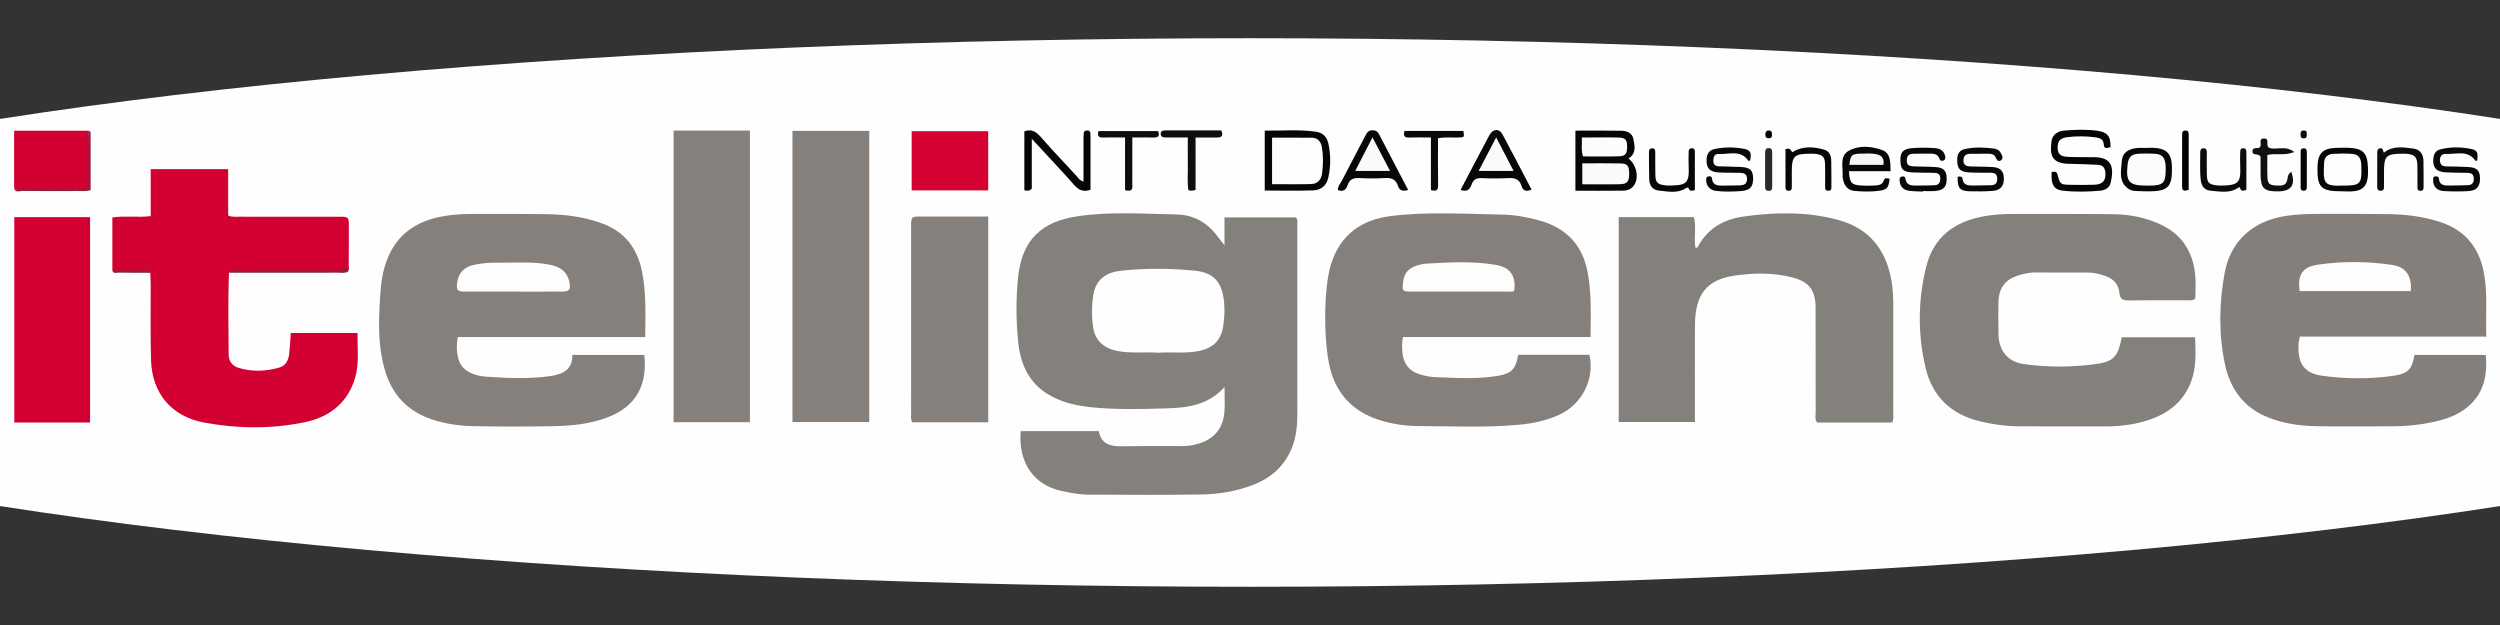<?xml version="1.0" encoding="utf-8"?>
<!-- Generator: Adobe Illustrator 24.1.2, SVG Export Plug-In . SVG Version: 6.00 Build 0)  -->
<svg version="1.1" id="Warstwa_1" xmlns="http://www.w3.org/2000/svg" xmlns:xlink="http://www.w3.org/1999/xlink" x="0px" y="0px"
	 viewBox="0 0 180 45" style="enable-background:new 0 0 180 45;" xml:space="preserve">
<rect x="0" y="0" width="180" height="45" fill="#333333" stroke="none"/>
<style type="text/css">
	.st0{fill:#FEFEFE;}
	.st1{fill:#84807C;}
	.st2{fill:#85807B;}
	.st3{fill:#857F7C;}
	.st4{fill:#D30032;}
	.st5{fill:#85807C;}
	.st6{fill:#D40132;}
	.st7{fill:#D30132;}
	.st8{fill:#050505;}
	.st9{fill:#060606;}
	.st10{fill:#040404;}
	.st11{fill:#070707;}
	.st12{fill:#080808;}
	.st13{fill:#0E0E0E;}
	.st14{fill:#0D0D0D;}
	.st15{fill:#090909;}
	.st16{fill:#101010;}
	.st17{fill:#0C0C0C;}
	.st18{fill:#0B0B0B;}
	.st19{fill:#010101;}
	.st20{fill:#292929;}
	.st21{fill:#9A1B3B;}
	.st22{fill:#7B2938;}
	.st23{fill:#7D2C37;}
	.st24{fill:#030303;}
	.st25{fill:#0F0F0F;}
	.st26{fill:#FDFDFD;}
	.st27{fill:#FDFDFC;}
	.st28{fill:#FAFAFA;}
	.st29{fill:#FCFCFC;}
	.st30{fill:#F5F5F5;}
</style>
<g>
	<ellipse class="st0" cx="90" cy="22.5" rx="127.024" ry="19.748"/>
	<path class="st1" d="M88.166,27.866c-1.228,1.366-2.758,1.493-4.277,1.539c-1.82,0.055-3.644,0.1-5.461-0.099
		c-1.052-0.115-2.071-0.369-2.982-0.925c-1.42-0.866-1.987-2.237-2.143-3.814c-0.148-1.49-0.151-2.982-0.016-4.476
		c0.259-2.861,1.741-4.141,4.296-4.52c2.367-0.351,4.759-0.174,7.139-0.13c1.201,0.022,2.195,0.575,2.924,1.557
		c0.137,0.185,0.284,0.364,0.517,0.662c0-0.732,0-1.339,0-2.007c1.764,0,3.454,0,5.146,0c0.153,0.158,0.097,0.354,0.097,0.533
		c0.002,4.512,0,9.023,0.002,13.535c0,0.821-0.056,1.636-0.347,2.41c-0.516,1.374-1.506,2.275-2.863,2.791
		c-1.189,0.452-2.436,0.66-3.694,0.68c-2.711,0.044-5.423,0.023-8.135,0.012c-0.653-0.003-1.295-0.13-1.935-0.266
		c-1.995-0.424-3.14-2.041-2.941-4.307c1.856,0,3.716,0,5.625,0c0.147,0.897,0.789,1.106,1.622,1.091
		c1.472-0.026,2.945-0.019,4.418-0.012c0.38,0.002,0.744-0.064,1.102-0.167c1.164-0.336,1.809-1.107,1.901-2.318
		C88.2,29.103,88.166,28.564,88.166,27.866z"/>
	<path class="st2" d="M46.458,24.268c-4.545,0-9.005,0-13.5,0c-0.091,0.522-0.094,0.994,0.018,1.476
		c0.141,0.606,0.519,0.964,1.084,1.178c0.311,0.118,0.636,0.176,0.955,0.199c1.561,0.111,3.123,0.173,4.681-0.051
		c0.115-0.017,0.229-0.043,0.341-0.071c0.739-0.181,1.197-0.605,1.168-1.446c1.758,0,3.474,0,5.187,0
		c0.271,2.567-0.947,3.928-2.904,4.59c-1.138,0.385-2.325,0.514-3.513,0.538c-1.963,0.039-3.928,0.039-5.891,0.002
		c-1-0.019-1.993-0.159-2.956-0.476c-1.788-0.587-2.912-1.802-3.425-3.586c-0.425-1.475-0.458-2.996-0.375-4.513
		c0.052-0.95,0.085-1.904,0.349-2.839c0.627-2.215,2.129-3.362,4.339-3.719c0.696-0.113,1.391-0.147,2.092-0.146
		c1.753,0.003,3.507-0.01,5.26,0.016c1.356,0.02,2.693,0.192,3.979,0.664c1.616,0.593,2.527,1.765,2.869,3.421
		C46.536,21.047,46.468,22.607,46.458,24.268z"/>
	<path class="st3" d="M178.975,25.555c0.135,1.517-0.159,2.816-1.346,3.78c-0.743,0.604-1.639,0.885-2.556,1.074
		c-0.891,0.184-1.797,0.28-2.709,0.283c-1.894,0.005-3.789,0.03-5.682-0.01c-1.142-0.024-2.268-0.191-3.351-0.617
		c-1.776-0.697-2.756-2.055-3.135-3.84c-0.465-2.19-0.424-4.409-0.013-6.608c0.425-2.271,2.032-3.714,4.406-4.073
		c0.767-0.116,1.534-0.143,2.304-0.143c1.707-0.001,3.414-0.01,5.121,0.016c1.239,0.019,2.464,0.177,3.651,0.558
		c1.794,0.575,2.824,1.816,3.173,3.651c0.286,1.506,0.12,3.024,0.175,4.611c-4.498,0-8.95,0-13.43,0
		c-0.126,0.521-0.12,0.988-0.04,1.437c0.154,0.862,0.796,1.258,1.58,1.369c1.741,0.246,3.492,0.261,5.235,0.009
		c1.019-0.147,1.319-0.48,1.484-1.498C175.529,25.555,177.224,25.555,178.975,25.555z"/>
	<path class="st2" d="M109.308,25.546c1.735,0,3.433,0,5.128,0c0.403,1.695-0.504,3.535-2.125,4.294
		c-0.916,0.429-1.891,0.643-2.897,0.737c-2.426,0.227-4.857,0.108-7.285,0.099c-0.998-0.003-1.993-0.155-2.954-0.481
		c-1.639-0.556-2.744-1.628-3.296-3.272c-0.604-1.799-0.616-6.074-0.05-7.889c0.663-2.122,2.177-3.21,4.294-3.476
		c2.674-0.336,5.367-0.149,8.051-0.107c0.854,0.013,1.712,0.173,2.55,0.392c1.972,0.515,3.196,1.716,3.584,3.756
		c0.29,1.526,0.223,3.056,0.214,4.664c-4.528,0-9.003,0-13.508,0c-0.082,0.434-0.079,0.809-0.034,1.171
		c0.094,0.755,0.47,1.289,1.247,1.52c0.363,0.108,0.739,0.187,1.096,0.2c1.515,0.055,3.036,0.162,4.543-0.098
		C108.839,26.886,109.144,26.562,109.308,25.546z"/>
	<path class="st1" d="M152.767,24.285c1.739,0,3.482,0,5.28,0c0.031,0.979,0.092,1.928-0.18,2.86
		c-0.483,1.652-1.658,2.61-3.233,3.117c-0.98,0.315-2.002,0.439-3.034,0.439c-2.08,0-4.161,0.008-6.241-0.007
		c-0.957-0.007-1.901-0.136-2.834-0.366c-2.052-0.505-3.383-1.773-3.873-3.809c-0.582-2.414-0.565-4.857,0.022-7.274
		c0.54-2.224,2.094-3.322,4.261-3.69c0.669-0.113,1.343-0.154,2.022-0.152c2.408,0.009,4.816-0.012,7.223,0.019
		c1.172,0.015,2.311,0.241,3.391,0.744c1.549,0.723,2.317,1.972,2.483,3.621c0.058,0.575,0.009,1.16,0.009,1.695
		c-0.178,0.188-0.352,0.136-0.507,0.136c-1.426,0.004-2.852-0.011-4.278,0.01c-0.419,0.006-0.645-0.081-0.685-0.553
		c-0.055-0.651-0.478-1.04-1.082-1.233c-0.378-0.121-0.762-0.22-1.164-0.22c-1.286-0.001-2.571,0-3.857-0.004
		c-0.403-0.001-0.788,0.094-1.166,0.21c-0.944,0.289-1.416,0.916-1.434,1.908c-0.014,0.794-0.02,1.59,0.003,2.384
		c0.032,1.135,0.684,1.927,1.791,2.088c1.67,0.241,3.357,0.235,5.025,0.031C152.204,26.054,152.471,25.73,152.767,24.285z"/>
	<path class="st1" d="M136.245,30.423c-1.823,0-3.619,0-5.41,0c-0.186-0.245-0.105-0.512-0.106-0.759
		c-0.007-2.501-0.002-5.002-0.006-7.504c-0.002-1.262-0.469-1.886-1.705-2.194c-1.379-0.345-2.798-0.325-4.176-0.115
		c-1.992,0.305-2.789,1.39-2.804,3.536c-0.015,2.08-0.004,4.161-0.004,6.241c0,0.233,0,0.466,0,0.756c-1.833,0-3.639,0-5.487,0
		c0-4.904,0-9.802,0-14.749c1.793,0,3.581,0,5.418,0c0.173,0.719-0.005,1.464,0.099,2.182c0.088,0.047,0.154,0.01,0.186-0.052
		c0.689-1.318,1.869-1.971,3.255-2.17c2.273-0.325,4.561-0.369,6.809,0.23c2.254,0.6,3.473,2.126,3.871,4.382
		c0.111,0.626,0.131,1.251,0.132,1.881c0,2.548,0.002,5.096-0.001,7.644C136.315,29.941,136.351,30.152,136.245,30.423z"/>
	<path class="st4" d="M8.089,19.486c0-1.258,0-2.516,0-3.83c0.894-0.136,1.803,0.016,2.761-0.094c0-1.134,0-2.244,0-3.384
		c1.881,0,3.694,0,5.578,0c0,1.109,0,2.219,0,3.342c0.302,0.12,0.558,0.081,0.806,0.082c2.381,0.003,4.762,0,7.143,0.001
		c0.736,0,0.739,0.003,0.739,0.726c0.001,0.91,0.003,1.821-0.01,2.731c-0.002,0.174,0.084,0.375-0.092,0.523
		c-2.782-0.069-5.564-0.017-8.346-0.028c-0.077,0-0.128,0.043-0.182,0.085c-0.078,1.962-0.033,3.925-0.023,5.887
		c0.002,0.477,0.261,0.814,0.695,0.95c0.985,0.309,1.989,0.264,2.969-0.018c0.439-0.126,0.645-0.523,0.693-0.971
		c0.051-0.486,0.078-0.974,0.12-1.513c1.571,0,3.146,0,4.805,0c-0.022,1.086,0.137,2.185-0.182,3.251
		c-0.545,1.82-1.884,2.821-3.662,3.182c-2.401,0.488-4.833,0.462-7.241,0.008c-2.302-0.434-3.711-2.099-3.784-4.465
		c-0.056-1.822-0.018-3.646-0.025-5.469c-0.001-0.28-0.021-0.56-0.032-0.839c-0.629-0.203-1.276-0.036-1.913-0.092
		C8.635,19.526,8.354,19.615,8.089,19.486z"/>
	<path class="st5" d="M57.057,9.422c1.868,0,3.68,0,5.53,0c0,6.999,0,13.958,0,20.969c-1.835,0-3.664,0-5.53,0
		C57.057,23.409,57.057,16.449,57.057,9.422z"/>
	<path class="st5" d="M48.5,9.405c1.854,0,3.65,0,5.494,0c0,6.997,0,13.972,0,20.993c-1.822,0-3.633,0-5.494,0
		C48.5,23.422,48.5,16.446,48.5,9.405z"/>
	<path class="st5" d="M71.155,30.404c-1.865,0-3.677,0-5.477,0c-0.131-0.257-0.077-0.494-0.078-0.722
		c-0.004-4.441-0.003-8.881-0.002-13.322c0-0.767,0.002-0.768,0.766-0.769c1.379-0.002,2.758-0.001,4.137-0.001
		c0.206,0,0.411,0,0.654,0C71.155,20.552,71.155,25.449,71.155,30.404z"/>
	<path class="st4" d="M6.485,30.421c-1.829,0-3.62,0-5.456,0c0-4.932,0-9.843,0-14.788c1.828,0,3.617,0,5.456,0
		C6.485,20.56,6.485,25.454,6.485,30.421z"/>
	<path class="st6" d="M65.64,13.709c0-1.417,0-2.808,0-4.262c1.814,0,3.64,0,5.511,0c0,1.393,0,2.803,0,4.262
		C69.329,13.709,67.504,13.709,65.64,13.709z"/>
	<path class="st7" d="M1.017,13.583c0-1.368,0-2.736,0-4.171c1.78,0,3.559,0,5.339,0c0.149,1.387,0.033,2.774,0.063,4.19
		c-0.748,0.104-1.444,0.06-2.134,0.047C3.196,13.629,2.103,13.752,1.017,13.583z"/>
	<path class="st8" d="M117.251,11.415c0.528,0.393,0.753,1.229,0.478,1.793c-0.17,0.35-0.48,0.516-0.851,0.52
		c-1.14,0.013-2.28,0.005-3.449,0.005c0-1.462,0-2.871,0-4.327c1.127,0,2.22-0.012,3.313,0.007c0.393,0.007,0.78,0.169,0.859,0.586
		C117.692,10.479,117.852,11.027,117.251,11.415z"/>
	<path class="st9" d="M91.061,13.719c0-1.446,0-2.839,0-4.317c1.249,0.023,2.473-0.099,3.698,0.082
		c0.505,0.075,0.779,0.373,0.885,0.859c0.176,0.81,0.172,1.615-0.001,2.426c-0.126,0.589-0.517,0.915-1.069,0.936
		C93.414,13.75,92.251,13.719,91.061,13.719z"/>
	<path class="st10" d="M151.953,10.6c-0.206,0.027-0.456,0.2-0.484-0.218c-0.025-0.361-0.285-0.453-0.577-0.492
		c-0.697-0.092-1.399-0.103-2.094-0.007c-0.478,0.066-0.656,0.3-0.65,0.75c0.006,0.435,0.196,0.635,0.722,0.66
		c0.653,0.031,1.307,0.013,1.961,0.026c1.256,0.026,1.384,0.763,1.137,1.845c-0.078,0.342-0.378,0.53-0.732,0.563
		c-0.908,0.084-1.821,0.103-2.727-0.001c-0.646-0.074-0.85-0.453-0.788-1.341c0.2-0.026,0.357-0.088,0.437,0.234
		c0.16,0.64,0.221,0.674,0.835,0.685c0.607,0.011,1.215,0.019,1.822-0.004c0.574-0.022,0.812-0.306,0.774-0.847
		c-0.025-0.347-0.165-0.577-0.551-0.587c-0.28-0.007-0.559-0.03-0.839-0.039c-0.443-0.015-0.887-0.017-1.33-0.036
		c-1.227-0.054-1.267-0.737-1.161-1.613c0.055-0.458,0.397-0.735,0.948-0.78c0.768-0.063,1.545-0.09,2.308,0.01
		C151.665,9.501,151.992,9.748,151.953,10.6z"/>
	<path class="st8" d="M78.011,13.07c0-1.026-0.001-2.02,0.001-3.014c0-0.163,0.002-0.326,0.02-0.488
		c0.016-0.144,0.127-0.174,0.255-0.174c0.14,0,0.217,0.064,0.222,0.202c0.007,0.186,0.008,0.373,0.008,0.56
		c0.001,1.164,0,2.328,0,3.505c-0.491,0.177-0.829,0.05-1.166-0.331c-0.968-1.096-1.974-2.157-3.062-3.336c0,1.305,0,2.474,0,3.588
		c-0.19,0.198-0.349,0.149-0.536,0.121c0-1.413,0-2.826,0-4.248c0.501-0.181,0.83,0.009,1.154,0.376
		c0.832,0.945,1.694,1.863,2.554,2.784C77.61,12.775,77.72,12.996,78.011,13.07z"/>
	<path class="st11" d="M101.388,13.678c-0.407,0.127-0.633,0.032-0.736-0.295c-0.152-0.482-0.484-0.597-0.963-0.564
		c-0.603,0.042-1.212,0.032-1.816,0.001c-0.424-0.022-0.709,0.089-0.846,0.517c-0.104,0.326-0.318,0.496-0.699,0.35
		c-0.017-0.266,0.172-0.456,0.282-0.67c0.553-1.074,1.121-2.14,1.678-3.211c0.12-0.23,0.215-0.434,0.551-0.428
		c0.302,0.006,0.396,0.181,0.505,0.39C100.02,11.065,100.698,12.358,101.388,13.678z"/>
	<path class="st11" d="M105.163,13.669c0.706-1.343,1.381-2.643,2.073-3.936c0.253-0.472,0.702-0.502,0.946-0.052
		c0.707,1.307,1.387,2.63,2.09,3.97c-0.376,0.168-0.62,0.084-0.725-0.265c-0.15-0.503-0.496-0.588-0.964-0.563
		c-0.629,0.033-1.262,0.032-1.891,0c-0.385-0.02-0.612,0.105-0.739,0.467C105.833,13.631,105.624,13.852,105.163,13.669z"/>
	<path class="st9" d="M136.122,12.327c-1.048,0-2.022,0-2.997,0c0.046,0.834,0.176,0.986,0.871,1.029
		c0.303,0.019,0.608,0.022,0.911,0.003c0.295-0.018,0.611-0.001,0.736-0.392c0.065-0.204,0.258-0.127,0.413-0.095
		c-0.07,0.626-0.18,0.779-0.706,0.857c-0.602,0.089-1.211,0.069-1.817,0.017c-0.423-0.036-0.679-0.28-0.795-0.677
		c-0.039-0.133-0.076-0.275-0.069-0.41c0.031-0.635-0.236-1.422,0.444-1.803c0.733-0.412,1.601-0.331,2.383-0.059
		C136.147,11.023,136.1,11.66,136.122,12.327z"/>
	<path class="st12" d="M126.011,11.562c-0.046,0.003-0.12,0.025-0.133,0.006c-0.566-0.819-1.409-0.433-2.145-0.48
		c-0.283-0.018-0.374,0.213-0.373,0.484c0.001,0.265,0.138,0.391,0.377,0.402c0.535,0.024,1.072,0.019,1.607,0.048
		c0.673,0.037,0.87,0.231,0.881,0.816c0.011,0.612-0.221,0.874-0.878,0.92c-0.604,0.042-1.213,0.061-1.815-0.017
		c-0.448-0.058-0.709-0.401-0.686-0.819c0.006-0.098,0.016-0.185,0.124-0.214c0.121-0.033,0.268-0.022,0.284,0.113
		c0.07,0.628,0.54,0.533,0.948,0.54c0.349,0.006,0.699-0.008,1.049-0.014c0.318-0.005,0.546-0.104,0.535-0.482
		c-0.01-0.349-0.235-0.417-0.518-0.422c-0.513-0.008-1.027,0.002-1.539-0.028c-0.644-0.038-0.882-0.318-0.856-0.935
		c0.017-0.395,0.181-0.667,0.589-0.752c0.692-0.145,1.393-0.145,2.081-0.019C126.044,10.8,126.121,11.001,126.011,11.562z"/>
	<path class="st12" d="M138.446,13.794c-0.349-0.02-0.702-0.012-1.045-0.066c-0.415-0.065-0.64-0.387-0.628-0.797
		c0.003-0.104,0.025-0.177,0.13-0.209c0.124-0.038,0.259-0.026,0.28,0.111c0.09,0.614,0.559,0.518,0.965,0.525
		c0.373,0.007,0.746-0.011,1.119-0.02c0.327-0.008,0.439-0.189,0.433-0.5c-0.006-0.319-0.198-0.391-0.456-0.396
		c-0.513-0.01-1.026-0.001-1.538-0.027c-0.677-0.034-0.856-0.214-0.876-0.823c-0.021-0.605,0.159-0.857,0.79-0.92
		c0.554-0.055,1.119-0.042,1.676-0.011c0.364,0.02,0.679,0.182,0.76,0.598c0.023,0.119,0.016,0.239-0.116,0.293
		c-0.117,0.048-0.244,0.042-0.288-0.098c-0.133-0.415-0.47-0.39-0.799-0.39c-0.373,0.001-0.746-0.003-1.119,0.007
		c-0.31,0.008-0.446,0.168-0.449,0.491c-0.003,0.328,0.197,0.402,0.442,0.414c0.535,0.027,1.073,0.015,1.607,0.049
		c0.608,0.038,0.811,0.252,0.826,0.805c0.016,0.597-0.202,0.861-0.802,0.919c-0.3,0.029-0.605,0.005-0.908,0.005
		C138.447,13.768,138.447,13.781,138.446,13.794z"/>
	<path class="st12" d="M140.948,12.73c0.175-0.045,0.332-0.02,0.343,0.096c0.053,0.536,0.433,0.534,0.818,0.531
		c0.421-0.003,0.841-0.014,1.261-0.021c0.336-0.006,0.439-0.205,0.428-0.506c-0.011-0.307-0.203-0.389-0.468-0.392
		c-0.514-0.005-1.03,0.006-1.543-0.022c-0.692-0.038-0.892-0.296-0.866-0.986c0.014-0.385,0.184-0.617,0.553-0.699
		c0.693-0.155,1.393-0.122,2.089-0.034c0.174,0.022,0.361,0.101,0.469,0.279c0.113,0.186,0.238,0.415,0.039,0.565
		c-0.2,0.151-0.311-0.05-0.399-0.231c-0.091-0.188-0.275-0.24-0.474-0.24c-0.444,0.001-0.889,0.003-1.333,0.003
		c-0.304,0-0.481,0.126-0.497,0.453c-0.017,0.351,0.2,0.446,0.484,0.457c0.537,0.02,1.076,0.011,1.612,0.044
		c0.571,0.035,0.807,0.294,0.814,0.835c0.006,0.524-0.243,0.837-0.787,0.88c-0.558,0.044-1.122,0.047-1.682,0.03
		C141.098,13.749,140.931,13.535,140.948,12.73z"/>
	<path class="st12" d="M178.361,11.565c-0.082,0.007-0.119,0.019-0.126,0.01c-0.567-0.803-1.403-0.453-2.143-0.493
		c-0.281-0.015-0.418,0.179-0.416,0.454c0.002,0.273,0.132,0.437,0.421,0.444c0.537,0.013,1.074,0.011,1.61,0.044
		c0.656,0.04,0.853,0.25,0.854,0.849c0.002,0.565-0.245,0.853-0.844,0.886c-0.582,0.033-1.168,0.033-1.75-0.001
		c-0.524-0.03-0.794-0.34-0.78-0.802c0.004-0.113-0.012-0.242,0.157-0.254c0.121-0.008,0.247-0.001,0.258,0.153
		c0.035,0.504,0.403,0.504,0.76,0.504c0.443,0.001,0.887-0.015,1.33-0.026c0.287-0.007,0.418-0.166,0.422-0.444
		c0.004-0.283-0.129-0.436-0.417-0.443c-0.537-0.011-1.074-0.007-1.61-0.036c-0.691-0.037-0.969-0.381-0.88-1.045
		c0.04-0.301,0.171-0.528,0.488-0.609c0.736-0.19,1.482-0.181,2.215-0.034C178.376,10.816,178.425,10.973,178.361,11.565z"/>
	<path class="st13" d="M86.082,13.669c-0.215,0.082-0.35,0.07-0.519,0.024c-0.088-0.61-0.028-1.235-0.039-1.857
		c-0.011-0.624-0.002-1.249-0.002-1.939c-0.561,0-1.067-0.001-1.572,0.001c-0.204,0.001-0.396-0.038-0.379-0.29
		c0.014-0.213,0.201-0.219,0.371-0.219c1.326,0.001,2.651,0,3.989,0c0.148,0.349,0.077,0.513-0.289,0.511
		C87.135,9.897,86.629,9.9,86.082,9.9C86.082,11.184,86.082,12.412,86.082,13.669z"/>
	<path class="st14" d="M81.003,9.899c-0.569,0-1.077-0.012-1.584,0.004c-0.323,0.01-0.425-0.12-0.328-0.467c1.416,0,2.848,0,4.292,0
		c0.128,0.315,0.043,0.472-0.321,0.466C82.578,9.893,82.092,9.9,81.526,9.9c0,1.041,0,2.034,0,3.028c0,0.14-0.008,0.281,0.005,0.42
		c0.033,0.368-0.151,0.444-0.528,0.344C81.003,12.459,81.003,11.211,81.003,9.899z"/>
	<path class="st9" d="M168.597,13.773c-1.509-0.001-1.778-0.28-1.736-1.803c0.025-0.926,0.384-1.293,1.326-1.323
		c0.418-0.014,0.841-0.025,1.255,0.022c0.647,0.074,0.958,0.386,1.022,1.035C170.66,13.683,170.066,13.847,168.597,13.773z"/>
	<path class="st11" d="M154.596,10.641c0.14,0,0.28-0.004,0.419,0.001c0.971,0.034,1.345,0.41,1.365,1.37
		c0.03,1.462-0.265,1.766-1.725,1.766c-0.302,0-0.604-0.019-0.906-0.029c-0.191-0.006-0.374-0.059-0.525-0.17
		c-0.723-0.529-0.495-1.303-0.453-1.996c0.033-0.554,0.433-0.853,1.058-0.924c0.253-0.029,0.512-0.005,0.768-0.005
		C154.596,10.649,154.596,10.645,154.596,10.641z"/>
	<path class="st15" d="M103.026,9.898c-0.576,0-1.086-0.012-1.595,0.004c-0.352,0.011-0.388-0.169-0.31-0.476
		c1.409,0,2.827,0,4.246,0c0.063,0.444,0.063,0.452-0.252,0.471c-0.507,0.03-1.019-0.054-1.578,0.059
		c0,1.134-0.013,2.252,0.007,3.369c0.006,0.361-0.117,0.471-0.519,0.363C103.026,12.459,103.026,11.207,103.026,9.898z"/>
	<path class="st16" d="M162.76,11.282c-0.185-0.293-0.601-0.028-0.583-0.403c0.017-0.348,0.408-0.113,0.546-0.297
		c0.148-0.183-0.142-0.595,0.262-0.611c0.476-0.019,0.115,0.459,0.37,0.661c0.492,0.209,1.179-0.202,1.833,0.312
		c-0.704,0.29-1.317,0.063-1.938,0.214c0,0.539-0.018,1.07,0.005,1.6c0.021,0.476,0.159,0.582,0.662,0.601
		c0.572,0.022,0.706-0.068,0.79-0.532c0.047-0.26,0.047-0.26,0.263-0.468c0.332,0.944,0.017,1.415-0.953,1.421
		c-1.013,0.007-1.244-0.215-1.256-1.213C162.756,12.126,162.76,11.684,162.76,11.282z"/>
	<path class="st17" d="M171.643,10.99c0.658-0.523,1.415-0.386,2.145-0.288c0.432,0.058,0.688,0.388,0.7,0.839
		c0.017,0.629,0.007,1.259,0.01,1.889c0.001,0.176-0.011,0.328-0.254,0.308c-0.206-0.017-0.188-0.164-0.189-0.299
		c-0.003-0.513,0.008-1.026-0.005-1.539c-0.015-0.599-0.201-0.786-0.793-0.829c-0.116-0.008-0.233-0.004-0.35-0.003
		c-1.092,0.014-1.255,0.175-1.259,1.256c-0.002,0.373-0.001,0.746,0.001,1.119c0.001,0.151-0.021,0.279-0.211,0.292
		c-0.215,0.014-0.282-0.097-0.28-0.296c0.005-0.816,0.003-1.632,0.004-2.448c0-0.146,0.026-0.284,0.204-0.312
		C171.606,10.64,171.556,10.874,171.643,10.99z"/>
	<path class="st18" d="M161.739,13.663c-0.184,0.083-0.327,0.114-0.412-0.027c-0.057-0.094-0.031-0.22-0.208-0.101
		c-0.616,0.412-1.306,0.243-1.969,0.195c-0.389-0.028-0.632-0.306-0.685-0.689c-0.096-0.696-0.039-1.399-0.046-2.1
		c-0.002-0.154,0.065-0.271,0.249-0.265c0.189,0.006,0.223,0.134,0.224,0.285c0.001,0.537-0.009,1.075,0.003,1.612
		c0.013,0.567,0.139,0.7,0.681,0.77c0.115,0.015,0.233,0.018,0.35,0.018c1.232-0.01,1.424-0.22,1.369-1.369
		c-0.017-0.35-0.004-0.701,0-1.051c0.002-0.149,0.032-0.276,0.232-0.267c0.201,0.009,0.205,0.149,0.212,0.289
		c0.006,0.117,0.002,0.234,0.002,0.35C161.739,12.103,161.739,12.893,161.739,13.663z"/>
	<path class="st11" d="M122.031,13.683c-0.182,0.061-0.318,0.078-0.393-0.013c-0.076-0.091-0.041-0.252-0.256-0.115
		c-0.618,0.394-1.31,0.231-1.971,0.162c-0.41-0.042-0.652-0.357-0.666-0.779c-0.022-0.652-0.017-1.305-0.02-1.958
		c-0.001-0.144,0.019-0.288,0.207-0.301c0.241-0.017,0.247,0.154,0.248,0.325c0.001,0.536-0.009,1.073,0.006,1.609
		c0.014,0.512,0.15,0.651,0.65,0.722c0.092,0.013,0.186,0.027,0.278,0.026c1.293-0.014,1.53-0.12,1.469-1.399
		c-0.017-0.349-0.004-0.699,0.001-1.049c0.002-0.124,0.048-0.221,0.195-0.238c0.193-0.023,0.25,0.097,0.251,0.249
		C122.033,11.852,122.031,12.78,122.031,13.683z"/>
	<path class="st9" d="M128.555,10.738c0.392-0.135,0.393,0.152,0.495,0.219c0.755-0.471,1.531-0.394,2.301-0.179
		c0.344,0.096,0.491,0.415,0.498,0.768c0.012,0.629,0.01,1.258,0.013,1.887c0.001,0.139,0.011,0.283-0.191,0.299
		c-0.23,0.018-0.264-0.117-0.263-0.303c0.004-0.536,0.01-1.072-0.004-1.607c-0.013-0.501-0.163-0.667-0.643-0.739
		c-0.16-0.024-0.325-0.016-0.488-0.014c-1.085,0.009-1.26,0.183-1.263,1.252c-0.001,0.373,0,0.745,0,1.118
		c0,0.142,0.004,0.28-0.196,0.295c-0.231,0.017-0.261-0.112-0.26-0.302C128.559,12.526,128.555,11.621,128.555,10.738z"/>
	<path class="st19" d="M157.585,13.672c-0.295,0.092-0.475,0.093-0.474-0.233c0.004-1.232,0.002-2.465,0.003-3.697
		c0-0.163-0.013-0.338,0.23-0.343c0.243-0.006,0.243,0.165,0.243,0.331c0.001,0.744-0.001,1.488-0.002,2.232
		C157.585,12.518,157.585,13.074,157.585,13.672z"/>
	<path class="st20" d="M127.598,12.162c-0.001,0.417-0.002,0.834,0,1.251c0.001,0.173-0.01,0.325-0.242,0.331
		c-0.222,0.006-0.27-0.122-0.27-0.309c0.003-0.811,0.001-1.621,0.002-2.432c0-0.171,0.024-0.334,0.248-0.34
		c0.284-0.008,0.259,0.205,0.261,0.387C127.602,11.421,127.599,11.792,127.598,12.162z"/>
	<path class="st21" d="M1.017,13.583c1.707-0.003,3.414-0.005,5.121-0.01c0.042,0,0.084-0.031,0.218-0.084c0-1.335,0-2.706,0-4.077
		c0.112-0.001,0.17,0.064,0.17,0.167c0.002,1.365,0.001,2.731,0.001,4.116c-0.34,0.095-0.641,0.058-0.937,0.059
		c-1.325,0.004-2.649,0.009-3.974-0.006C1.417,13.746,1.143,13.899,1.017,13.583z"/>
	<path class="st10" d="M166.09,12.244c0,0.395-0.003,0.791,0.001,1.186c0.002,0.185-0.029,0.321-0.262,0.301
		c-0.205-0.018-0.184-0.168-0.184-0.302c-0.002-0.814-0.002-1.628,0.001-2.441c0-0.134-0.017-0.288,0.185-0.307
		c0.239-0.024,0.26,0.134,0.261,0.309c0.001,0.419,0,0.837,0,1.256C166.091,12.244,166.09,12.244,166.09,12.244z"/>
	<path class="st22" d="M16.487,19.639c0.209-0.278,0.511-0.145,0.765-0.146c2.322-0.013,4.644-0.007,6.967-0.009
		c0.261,0,0.539,0.06,0.774-0.21c0.009,0.133,0.016,0.22,0.022,0.308c-0.223,0.103-0.46,0.051-0.69,0.052
		C21.712,19.639,19.1,19.638,16.487,19.639z"/>
	<path class="st23" d="M8.089,19.486c0.748,0,1.496-0.006,2.244,0.005c0.168,0.002,0.386-0.091,0.487,0.151
		c-0.757-0.002-1.515,0.004-2.272-0.01C8.392,19.629,8.176,19.737,8.089,19.486z"/>
	<path class="st24" d="M127.346,9.399c0.183-0.007,0.237,0.1,0.239,0.262c0.002,0.147-0.005,0.28-0.201,0.291
		c-0.209,0.012-0.29-0.084-0.277-0.29C127.118,9.503,127.166,9.395,127.346,9.399z"/>
	<path class="st25" d="M166.084,9.606c0.023,0.265-0.035,0.357-0.221,0.357c-0.192,0-0.223-0.109-0.223-0.267
		c0-0.187,0.038-0.322,0.269-0.301C166.115,9.414,166.079,9.572,166.084,9.606z"/>
	<path class="st0" d="M83.393,25.398c-0.976-0.076-1.956,0.063-2.933-0.126c-1.025-0.199-1.633-0.772-1.77-1.795
		c-0.099-0.739-0.093-1.483,0.027-2.23c0.185-1.153,0.956-1.639,1.971-1.751c1.768-0.194,3.543-0.181,5.313-0.009
		c1.4,0.136,2.023,0.83,2.141,2.37c0.043,0.556,0.014,1.112-0.079,1.673c-0.163,0.983-0.72,1.511-1.668,1.725
		C85.399,25.481,84.393,25.322,83.393,25.398z"/>
	<path class="st26" d="M36.956,20.997c-1.166,0-2.332,0.005-3.498-0.003c-0.53-0.003-0.611-0.108-0.544-0.62
		c0.093-0.709,0.477-1.14,1.174-1.296c0.547-0.122,1.102-0.174,1.664-0.165c1.279,0.019,2.564-0.103,3.835,0.147
		c0.718,0.141,1.257,0.482,1.409,1.257c0.106,0.54,0.009,0.674-0.542,0.678C39.288,21.003,38.122,20.997,36.956,20.997z"/>
	<path class="st26" d="M173.574,20.958c-2.667,0-5.336,0-8,0c-0.166-1.179,0.2-1.739,1.308-1.901c1.784-0.26,3.578-0.246,5.36,0.018
		C173.228,19.222,173.674,19.89,173.574,20.958z"/>
	<path class="st27" d="M109.023,20.928c-0.144,0.108-0.313,0.067-0.472,0.067c-2.313,0.003-4.626,0.004-6.939,0
		c-0.668-0.001-0.672-0.058-0.582-0.743c0.091-0.69,0.506-1.013,1.116-1.174c0.18-0.048,0.366-0.087,0.551-0.097
		c1.678-0.095,3.36-0.194,5.028,0.095C108.745,19.252,109.168,19.894,109.023,20.928z"/>
	<path class="st28" d="M113.925,13.269c0-0.542,0-0.998,0-1.508c0.937,0,1.842-0.015,2.747,0.006
		c0.508,0.011,0.618,0.165,0.628,0.713c0.011,0.571-0.127,0.769-0.644,0.783C115.772,13.286,114.885,13.269,113.925,13.269z"/>
	<path class="st29" d="M113.891,9.899c0.956,0,1.817-0.018,2.676,0.007c0.475,0.014,0.586,0.178,0.585,0.675
		c-0.002,0.491-0.122,0.661-0.592,0.674c-0.859,0.023-1.719,0.007-2.584,0.007C113.825,10.807,113.921,10.397,113.891,9.899z"/>
	<path class="st26" d="M91.589,13.26c0-1.135,0-2.217,0-3.346c0.973,0,1.92-0.006,2.867,0.003c0.456,0.004,0.662,0.317,0.726,0.711
		c0.101,0.623,0.089,1.254,0.004,1.88c-0.061,0.447-0.335,0.733-0.786,0.745C93.475,13.277,92.549,13.26,91.589,13.26z"/>
	<path class="st28" d="M98.82,9.889c0.45,0.863,0.843,1.616,1.262,2.419c-0.858,0-1.643,0-2.506,0
		C97.979,11.524,98.367,10.771,98.82,9.889z"/>
	<path class="st28" d="M107.724,9.894c0.441,0.848,0.835,1.604,1.256,2.413c-0.86,0-1.643,0-2.516,0
		C106.888,11.495,107.289,10.726,107.724,9.894z"/>
	<path class="st30" d="M135.609,11.871c-0.836,0-1.645,0-2.455,0c0.081-0.7,0.161-0.788,0.78-0.807
		c0.348-0.011,0.701-0.029,1.043,0.017C135.37,11.132,135.698,11.299,135.609,11.871z"/>
	<path class="st26" d="M168.711,13.364c-1.398,0.045-1.465-0.126-1.371-1.699c0.023-0.378,0.298-0.572,0.661-0.59
		c0.44-0.021,0.884-0.03,1.323,0.001c0.459,0.032,0.637,0.245,0.685,0.718c0.007,0.069,0.005,0.139,0.008,0.209
		C170.058,13.244,169.946,13.361,168.711,13.364z"/>
	<path class="st29" d="M154.522,13.364c-1.225-0.001-1.468-0.273-1.337-1.496c0.061-0.568,0.271-0.777,0.846-0.802
		c0.348-0.016,0.697-0.015,1.045,0c0.578,0.025,0.779,0.222,0.845,0.801c0.013,0.115,0.009,0.232,0.009,0.348
		c0.002,0.953-0.179,1.138-1.128,1.149C154.708,13.365,154.615,13.364,154.522,13.364z"/>
</g>
</svg>
